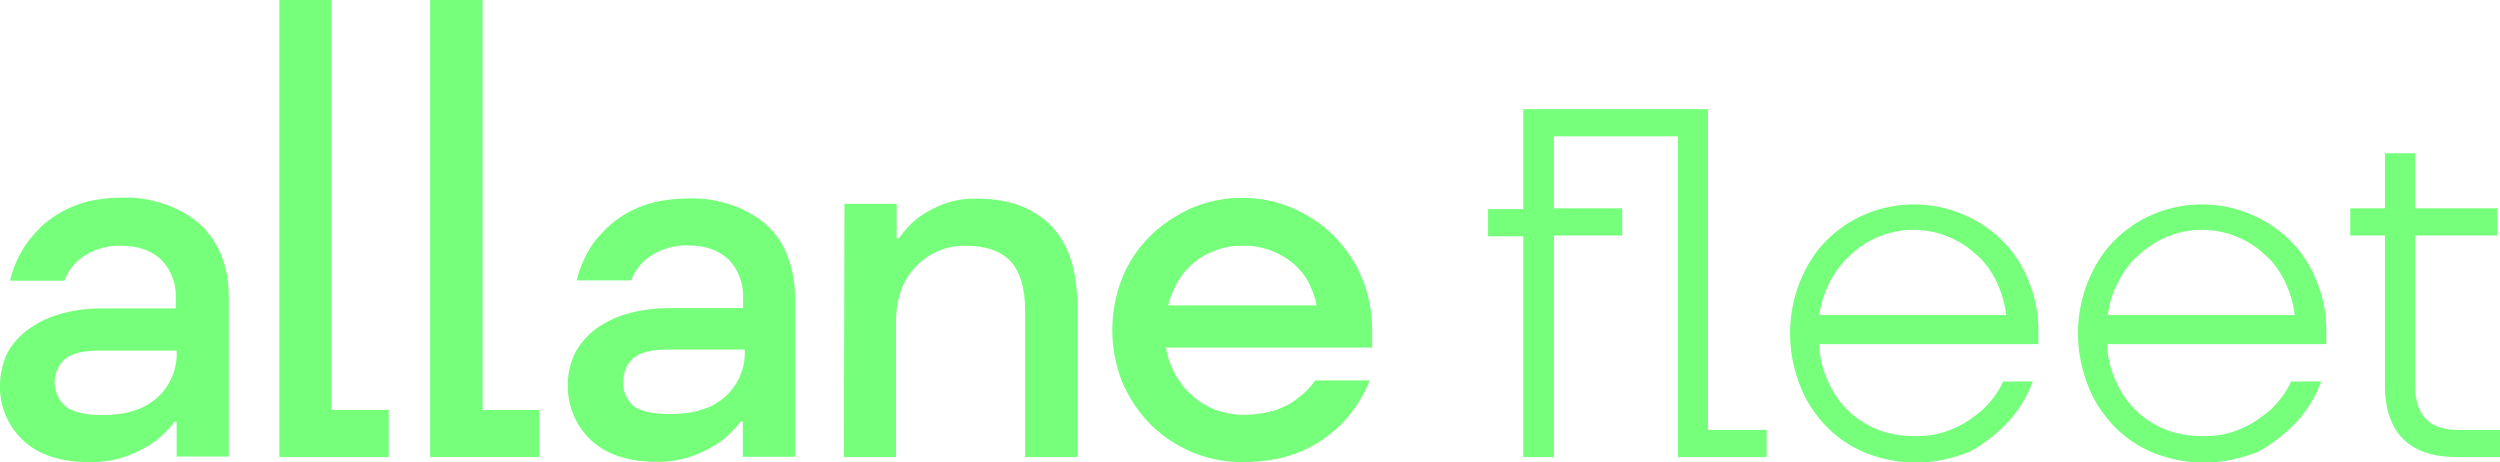 <?xml version="1.0" encoding="utf-8"?>
<!-- Generator: Adobe Illustrator 25.4.1, SVG Export Plug-In . SVG Version: 6.00 Build 0)  -->
<svg version="1.1" id="Ebene_1" xmlns="http://www.w3.org/2000/svg" xmlns:xlink="http://www.w3.org/1999/xlink" x="0px" y="0px"
	 viewBox="0 0 929.9 172" style="enable-background:new 0 0 929.9 172;" xml:space="preserve">
<style type="text/css">
	.st0{fill:#75FF7A;}
</style>
<g id="guidelines">
</g>
<g id="logo">
	<g id="Ebene_2_00000162351324100930069130000018208262043827648703_">
		<g id="Ebene_1-2">
			<g id="Ebene_2-2">
				<g id="Ebene_1-2-2">
					<g id="Ebene_2-2-2">
						<g id="Ebene_1-2-2-2">
							<path class="st0" d="M33.4,171.9c-10.8,0-19-2.7-24.7-8s-8.9-12.7-8.7-20.5c0-3.8,0.8-7.6,2.3-11.2c1.7-3.6,4.2-6.5,7.4-9.1
								c3.6-2.7,7.8-4.9,12-6.1c5.5-1.7,11.2-2.3,16.9-2.3h26.8v-3.8c0.2-5.3-1.7-10.4-5.3-14.2c-3.6-3.4-8.5-5.3-15-5.3
								c-6.3-0.2-12.7,2.1-17.1,6.5c-1.7,1.9-3.2,4-4,6.5H3.7c1.3-5.5,3.8-10.8,7.2-15.2c1.7-2.1,3.4-4,5.3-5.7
								c2.3-1.9,4.6-3.6,7.4-5.1c3-1.5,6.1-2.7,9.5-3.6c4-0.8,8-1.3,12.3-1.3c5.7-0.2,11.4,0.8,16.7,2.7c4.6,1.7,8.9,4.2,12.5,7.4
								c3.4,3.2,6.1,7.2,7.8,11.6c1.9,4.9,2.7,9.9,2.7,15.2v59.4H65.7v-12.9h-0.8c-2.1,2.7-4.6,5.3-7.4,7.4c-3,2.1-6.3,3.8-9.7,5.1
								C42.9,171.3,38.2,171.9,33.4,171.9z M38,154.4c8.9,0,15.6-2.1,20.5-6.5s7.6-11,7.2-17.5H37c-6.1,0-10.4,1.1-12.9,3.2
								c-4.9,4.4-5.1,12-0.4,16.9c0.2,0.2,0.4,0.4,0.6,0.6C26.8,153.1,31.5,154.4,38,154.4z"/>
							<path class="st0" d="M103.9,0h19.4v152.5h21.3V170h-40.7V0z"/>
							<path class="st0" d="M160.1,0h19.4v152.5h21.1V170H160V0H160.1z"/>
							<path class="st0" d="M244.6,171.8c-10.8,0-19-2.7-24.7-8s-8.9-12.9-8.7-20.7c0-3.8,0.8-7.6,2.3-11c1.7-3.6,4.2-6.5,7.2-9.1
								c3.6-2.7,7.8-4.9,12-6.1c5.5-1.7,11.2-2.3,16.9-2.3h26.8v-3.8c0.2-5.3-1.7-10.4-5.3-14.2c-3.6-3.4-8.5-5.3-15-5.3
								c-3.6-0.2-7.4,0.6-10.8,2.1c-2.3,1.1-4.6,2.5-6.5,4.4c-1.7,1.9-3.2,4-4,6.5h-20.3c1.3-5.5,3.8-10.8,7.2-15.2
								c1.7-1.9,3.4-3.8,5.3-5.5c4.9-4.2,10.6-7,16.9-8.5c4-0.8,8-1.3,12.3-1.3c5.7-0.2,11.4,0.8,16.7,2.7c4.6,1.7,8.9,4.2,12.5,7.4
								c3.4,3.2,6.1,7.2,7.6,11.6c1.9,4.9,2.7,9.9,2.7,15.2v59.2h-19.4v-13.1h-0.8c-2.1,2.7-4.6,5.3-7.4,7.4c-3,2.1-6.3,3.8-9.7,5.1
								C254.4,170.9,249.5,171.8,244.6,171.8z M249.3,154c8.9,0,15.6-2.1,20.5-6.5s7.6-11,7.2-17.5h-28.5c-6.1,0-10.4,1.1-12.9,3.2
								s-3.8,5.5-3.8,8.9c-0.2,3.4,1.3,6.5,3.8,8.9C238.3,153,242.7,154,249.3,154z"/>
							<path class="st0" d="M314.1,75.8h19.4v12.9h0.8c1.9-2.7,4.2-5.3,6.8-7.4c2.7-2.1,5.9-3.8,9.1-5.1c4.2-1.7,8.9-2.5,13.5-2.3
								c11.6,0,20.7,3.4,27.3,10.1c6.5,6.8,9.7,16.5,9.7,29.6V170h-19.4v-54.5c0-8.5-1.9-14.6-5.5-18.4s-9.3-5.7-16.7-5.7
								c-10.6-0.2-20.3,6.5-23.9,16.5c-1.3,3.6-1.9,7.4-1.9,11.4V170h-19.4L314.1,75.8z"/>
							<path class="st0" d="M462,171.9c-6.5,0-12.9-1.3-18.8-3.8c-5.7-2.5-11-5.9-15.4-10.4c-4.4-4.4-7.8-9.7-10.4-15.6
								c-4.9-12.5-4.9-26.2,0-38.7c2.3-5.7,5.9-11.2,10.4-15.6c4.4-4.4,9.7-7.8,15.4-10.4c12-5.1,25.6-5.1,37.6,0
								c5.7,2.5,11,5.9,15.4,10.4s8,9.7,10.4,15.6c2.5,6.1,3.8,12.7,3.8,19.4v6.5h-76.7c0.6,3.8,1.9,7.2,3.8,10.6
								c3.4,5.9,8.7,10.4,15,12.7c3.2,1.1,6.5,1.7,9.9,1.7c4.2,0,8.5-0.6,12.5-1.9c3-1.1,5.7-2.5,8.2-4.6c2.3-1.7,4.4-3.8,6.1-6.3
								h20.3c-2.3,5.7-5.7,11-9.7,15.4c-1.9,1.9-4,3.8-6.3,5.5c-2.5,1.9-5.3,3.6-8.2,4.9c-3.4,1.5-6.8,2.7-10.4,3.4
								C470.5,171.5,466.3,171.9,462,171.9z M489.7,113.6c-0.4-2.7-1.5-5.5-2.7-8c-1.3-2.7-3.2-5.1-5.5-7.2
								c-5.3-4.6-12.3-7.2-19.4-7c-3.2,0-6.3,0.4-9.3,1.5s-5.9,2.5-8.2,4.4c-2.5,1.9-4.6,4.4-6.3,7c-1.7,3-3,6.1-3.8,9.3
								L489.7,113.6L489.7,113.6z"/>
						</g>
					</g>
				</g>
			</g>
			<path class="st0" d="M566.8,87.9h-13.3V77.8h13.1V40.6h68.7v119.3h21.8V170h-33V50.7H578v26.8h25.4v10.1H578V170h-11.4V87.9
				H566.8z"/>
			<path class="st0" d="M712,172c-6.3,0-12.5-1.3-18.2-3.6c-5.5-2.3-10.6-5.7-14.6-9.9c-4.2-4.4-7.6-9.5-9.7-15.2
				c-4.9-12.5-4.9-26.2,0-38.5c2.3-5.7,5.5-11,9.7-15.2s9.1-7.6,14.6-9.9c11.6-4.9,24.7-4.9,36.3,0c5.5,2.3,10.6,5.7,14.8,9.9
				c4.2,4.2,7.6,9.5,9.7,15c2.5,5.9,3.6,12.3,3.6,18.8v4.6h-81.6c0.2,4.6,1.3,9.3,3.2,13.5c1.7,4,4.2,7.8,7.4,11s7,5.5,11,7.2
				c4.2,1.7,8.9,2.5,13.5,2.5c5.5,0.2,10.8-0.8,15.8-3.2c3.8-1.7,7.2-4.2,10.4-7c3-3,5.5-6.3,7.2-10.1h11c-2.1,5.7-5.3,11-9.5,15.4
				c-4,4.2-8.7,7.8-13.7,10.6C726.5,170.5,719.4,172.2,712,172z M746.2,117.2c-0.4-4.2-1.7-8.5-3.6-12.5c-1.9-3.8-4.2-7.2-7.4-9.9
				c-3.2-3-6.5-5.1-10.6-6.8c-12.5-5.1-26.6-2.3-36.3,6.8c-3.2,3-5.7,6.3-7.6,9.9c-1.9,3.8-3.4,8-4,12.5H746.2z"/>
			<path class="st0" d="M819.1,172c-6.3,0-12.5-1.3-18.2-3.6c-5.5-2.3-10.6-5.7-14.6-9.9c-4.2-4.4-7.6-9.5-9.7-15.2
				c-4.9-12.5-4.9-26.2,0-38.5c2.3-5.7,5.5-11,9.7-15.2c4.2-4.2,9.1-7.6,14.6-9.9c11.6-4.9,24.7-4.9,36.3,0
				c5.5,2.3,10.6,5.7,14.8,9.9c4.2,4.2,7.6,9.5,9.7,15c2.5,5.9,3.6,12.3,3.6,18.8v4.6h-81.6c0.2,4.6,1.3,9.3,3.2,13.5
				c1.7,4,4.2,7.8,7.4,11s7,5.5,11,7.2c4.2,1.7,8.9,2.5,13.5,2.5c5.5,0.2,10.8-0.8,15.8-3.2c3.8-1.7,7.2-4.2,10.4-7
				c3-3,5.5-6.3,7.2-10.1h11.2c-2.1,5.7-5.3,11-9.5,15.4c-4,4.2-8.7,7.8-13.7,10.6C833.9,170.5,826.5,172.2,819.1,172z M853.5,117.2
				c-0.4-4.2-1.7-8.5-3.6-12.5c-1.9-3.8-4.2-7.2-7.4-9.9c-3.2-3-6.5-5.1-10.6-6.8c-12.5-5.1-26.6-2.3-36.3,6.8
				c-3.2,2.7-5.7,6.1-7.6,9.9c-2.1,3.8-3.4,8-4,12.5H853.5z"/>
			<path class="st0" d="M887.1,143.2V87.6h-12.9V77.5h12.9V57h11.2v20.5h30.6v10.1h-30.6v55.6c0,11.2,5.3,16.7,15.8,16.7h15.8V170
				h-15.8C896.2,170.1,887.1,161,887.1,143.2z"/>
		</g>
	</g>
</g>
</svg>
